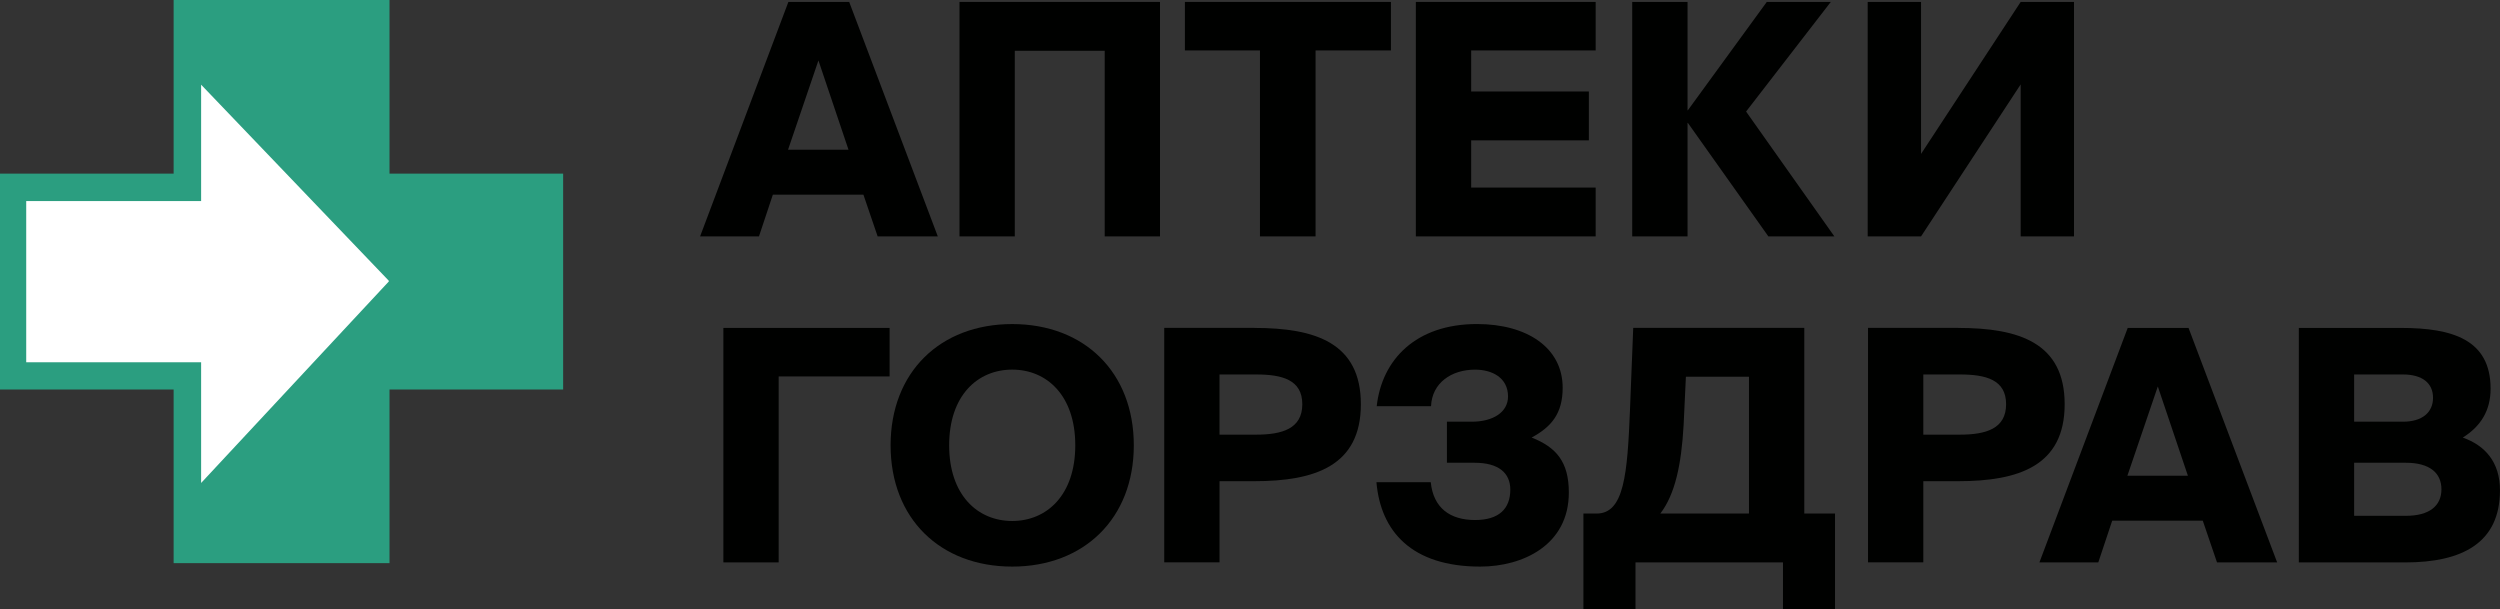 <?xml version="1.0" encoding="UTF-8"?>
<svg id="_Слой_1" data-name="Слой 1" xmlns="http://www.w3.org/2000/svg" version="1.1" viewBox="0 0 803 195.7">
  <rect x="0" y="0" width="803" height="195.7" fill="#333333" stroke="none"/>
  <defs>
    <style>
      .cls-1 {
        fill: #2b9e80;
      }

      .cls-1, .cls-2, .cls-3 {
        stroke-width: 0px;
      }

      .cls-2 {
        fill: #000100;
      }

      .cls-3 {
        fill: #fff;
      }
    </style>
  </defs>
  <polygon class="cls-1" points="55.77 180.88 55.77 125.11 0 125.11 0 55.77 55.77 55.77 55.77 0 125.11 0 125.11 55.77 180.88 55.77 180.88 125.11 125.11 125.11 125.11 180.88 55.77 180.88"/>
  <g>
    <path class="cls-2" d="M253.12,48.09h19.42l-9.66-28.67-9.76,28.67ZM281.9,75.93l-4.57-13.4h-29.09l-4.46,13.4h-18.91L253.23.62h19.53l28.46,75.31h-19.32Z"/>
    <polygon class="cls-2" points="354.83 75.93 354.83 16.31 325.95 16.31 325.95 75.93 308.19 75.93 308.19 .62 372.59 .62 372.59 75.93 354.83 75.93"/>
    <polygon class="cls-2" points="404.7 75.93 404.7 16.2 380.59 16.2 380.59 .62 446.77 .62 446.77 16.2 422.56 16.2 422.56 75.93 404.7 75.93"/>
    <polygon class="cls-2" points="454.77 75.93 454.77 .62 512.53 .62 512.53 16.2 472.54 16.2 472.54 29.39 510.34 29.39 510.34 45.08 472.54 45.08 472.54 60.25 512.53 60.25 512.53 75.93 454.77 75.93"/>
    <polygon class="cls-2" points="568 75.93 542.14 39.47 542.04 39.47 542.04 75.93 524.27 75.93 524.27 .62 542.04 .62 542.04 35.42 542.14 35.42 567.49 .62 588.05 .62 560.84 35.83 589.2 75.93 568 75.93"/>
    <polygon class="cls-2" points="649.04 75.93 649.04 27.11 617.04 75.93 599.9 75.93 599.9 .62 617.04 .62 617.04 49.44 649.04 .62 666.17 .62 666.17 75.93 649.04 75.93"/>
    <polygon class="cls-2" points="232.35 180.64 232.35 105.33 285.74 105.33 285.74 120.91 250.11 120.91 250.11 180.64 232.35 180.64"/>
    <path class="cls-2" d="M325.12,181.99c-23.17,0-39.06-15.48-39.06-38.95s15.89-38.95,39.06-38.95,39.06,15.48,39.06,38.95-15.99,38.95-39.06,38.95M325.12,167.34c11.11,0,20.26-8.31,20.26-24.31s-9.14-24.31-20.26-24.31-20.25,8.31-20.25,24.31,9.14,24.31,20.25,24.31"/>
    <path class="cls-2" d="M402.93,105.33c19.53,0,34.18,4.78,34.18,24.51s-14.65,24.72-34.18,24.72h-11.22v26.07h-17.76v-75.31h28.98ZM391.71,120.29v19.32h11.74c8.31,0,14.85-1.87,14.85-9.77s-6.54-9.56-14.85-9.56h-11.74Z"/>
    <path class="cls-2" d="M503.91,158.2c0,16.93-14.85,23.79-28.46,23.79-22.02,0-31.99-11.32-33.34-27.11h17.45c.83,8.31,6.23,12.15,14.23,12.15,7.58,0,11.32-3.53,11.32-9.77,0-5.4-3.84-8.62-11.43-8.62h-8.93v-13.19h8c6.75,0,11.63-3.01,11.63-8.1,0-6.02-5.09-8.62-10.6-8.62-7.58,0-13.82,4.26-14.13,11.74h-17.45c1.66-14.96,12.57-26.39,32.2-26.39,16.2,0,27.53,7.69,27.53,20.46,0,8.31-3.63,12.57-9.97,16,7.9,3.12,11.95,7.79,11.95,17.66"/>
    <path class="cls-2" d="M508.59,195.7v-30.75h4.26c8.83,0,9.87-12.67,10.7-33.24l1.04-26.39h54.95v59.63h9.87v30.75h-16.72v-15.06h-47.37v15.06h-16.72ZM561.77,164.95v-43.94h-20.26l-.73,15.48c-.73,12.98-2.8,22.33-7.48,28.46h28.46Z"/>
    <path class="cls-2" d="M628.99,105.33c19.53,0,34.18,4.78,34.18,24.51s-14.65,24.72-34.18,24.72h-11.22v26.07h-17.76v-75.31h28.98ZM617.77,120.29v19.32h11.74c8.31,0,14.85-1.87,14.85-9.77s-6.54-9.56-14.85-9.56h-11.74Z"/>
    <path class="cls-2" d="M683.43,105.33h19.53l28.46,75.31h-19.32l-4.57-13.4h-29.09l-4.47,13.4h-18.91l28.36-75.31ZM683.33,152.8h19.42l-9.66-28.67-9.77,28.67Z"/>
    <path class="cls-2" d="M738.39,105.33h32.82c16.52,0,28.77,3.74,28.77,19.53,0,6.96-3.12,12.05-8.93,15.69,7.06,2.49,11.94,7.79,11.94,16.93,0,16.93-12.15,23.17-30.43,23.17h-34.18v-75.31ZM756.15,135.45h15.68c6.23,0,9.66-3.01,9.66-7.69s-3.43-7.48-9.66-7.48h-15.68v15.17ZM756.15,165.68h16.62c7.58,0,11.42-3.22,11.42-8.52s-3.84-8.52-11.42-8.52h-16.62v17.04Z"/>
  </g>
  <path class="cls-3" d="M124.84,90.13l-60.24-62.93v37.39H8.42v51.76h56.18v38.78l60.24-64.67c.09-.09.09-.24,0-.33"/>
</svg>